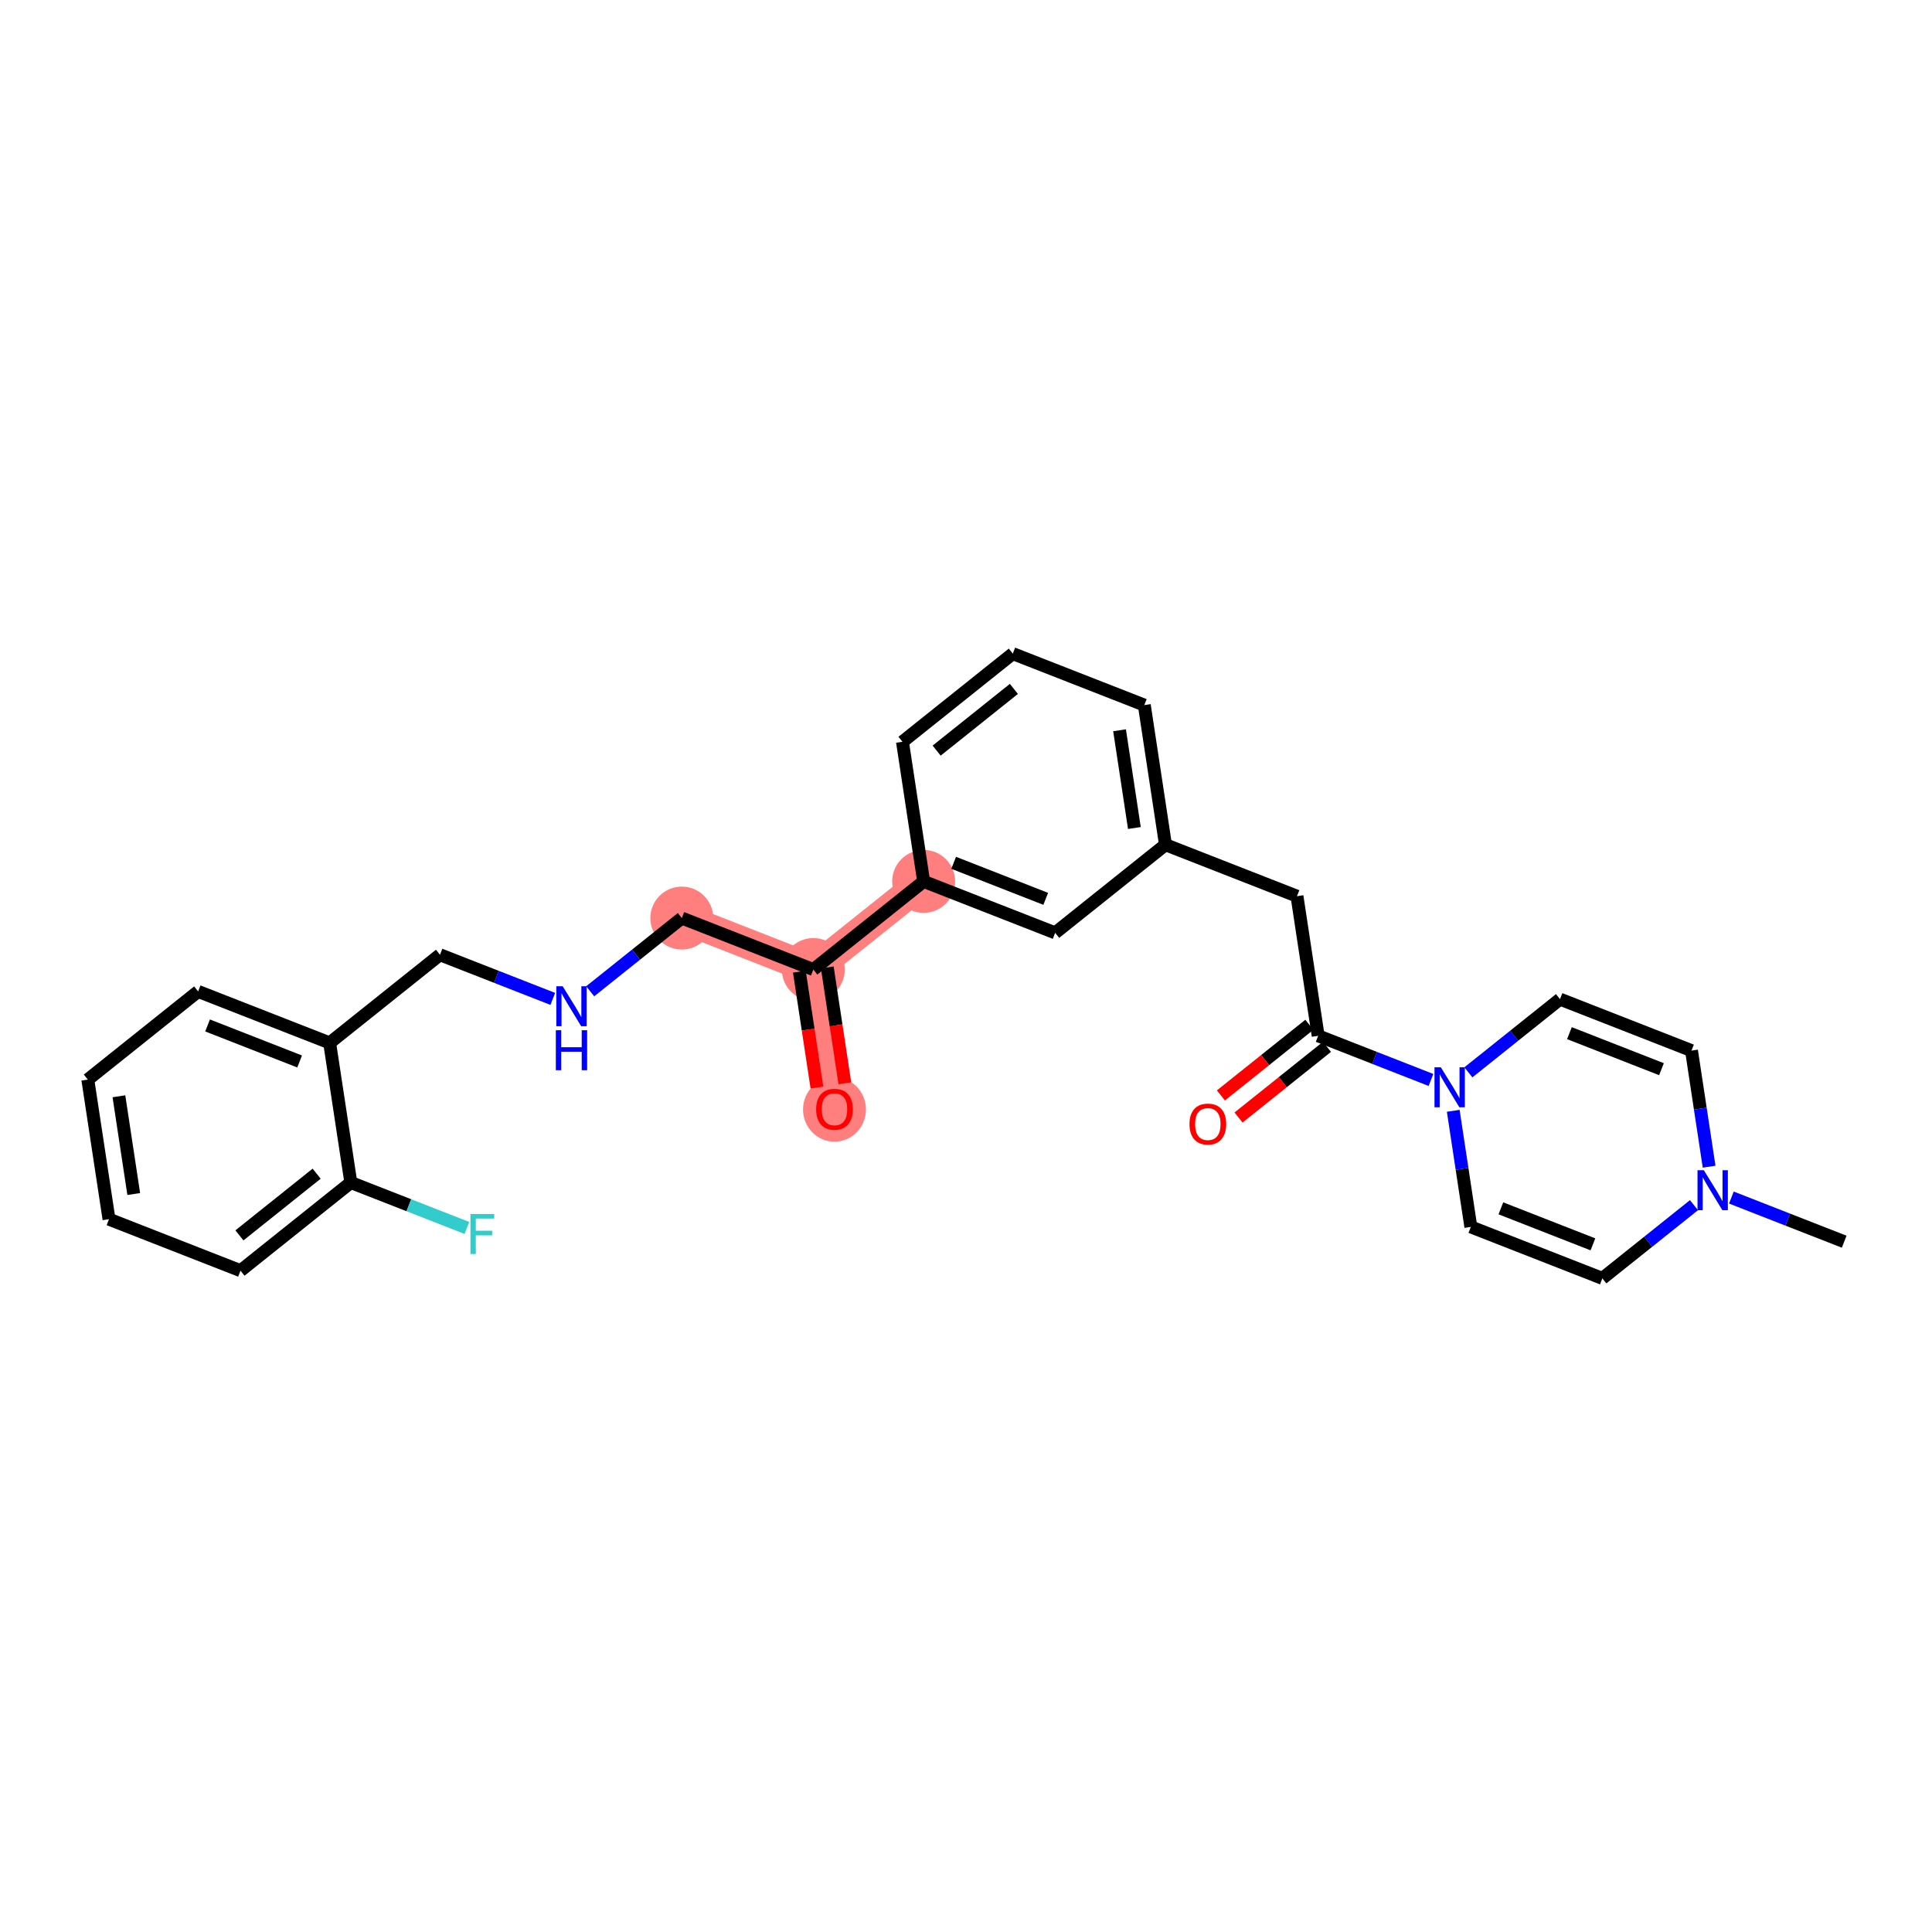 <?xml version='1.0' encoding='iso-8859-1'?>
<svg version='1.1' baseProfile='full'
              xmlns='http://www.w3.org/2000/svg'
                      xmlns:rdkit='http://www.rdkit.org/xml'
                      xmlns:xlink='http://www.w3.org/1999/xlink'
                  xml:space='preserve'
width='300px' height='300px' viewBox='0 0 300 300'>
<!-- END OF HEADER -->
<rect style='opacity:1.0;fill:#FFFFFF;stroke:none' width='300' height='300' x='0' y='0'> </rect>
<rect style='opacity:1.0;fill:#FFFFFF;stroke:none' width='300' height='300' x='0' y='0'> </rect>
<path d='M 143.424,136.863 L 126.292,150.55' style='fill:none;fill-rule:evenodd;stroke:#FF7F7F;stroke-width:4.7px;stroke-linecap:butt;stroke-linejoin:miter;stroke-opacity:1' />
<path d='M 126.292,150.55 L 129.58,172.231' style='fill:none;fill-rule:evenodd;stroke:#FF7F7F;stroke-width:4.7px;stroke-linecap:butt;stroke-linejoin:miter;stroke-opacity:1' />
<path d='M 126.292,150.55 L 105.872,142.558' style='fill:none;fill-rule:evenodd;stroke:#FF7F7F;stroke-width:4.7px;stroke-linecap:butt;stroke-linejoin:miter;stroke-opacity:1' />
<ellipse cx='143.424' cy='136.863' rx='4.386' ry='4.386'  style='fill:#FF7F7F;fill-rule:evenodd;stroke:#FF7F7F;stroke-width:1.0px;stroke-linecap:butt;stroke-linejoin:miter;stroke-opacity:1' />
<ellipse cx='126.292' cy='150.55' rx='4.386' ry='4.386'  style='fill:#FF7F7F;fill-rule:evenodd;stroke:#FF7F7F;stroke-width:1.0px;stroke-linecap:butt;stroke-linejoin:miter;stroke-opacity:1' />
<ellipse cx='129.58' cy='172.279' rx='4.386' ry='4.509'  style='fill:#FF7F7F;fill-rule:evenodd;stroke:#FF7F7F;stroke-width:1.0px;stroke-linecap:butt;stroke-linejoin:miter;stroke-opacity:1' />
<ellipse cx='105.872' cy='142.558' rx='4.386' ry='4.386'  style='fill:#FF7F7F;fill-rule:evenodd;stroke:#FF7F7F;stroke-width:1.0px;stroke-linecap:butt;stroke-linejoin:miter;stroke-opacity:1' />
<path class='bond-0 atom-0 atom-1' d='M 286.364,192.811 L 277.605,189.383' style='fill:none;fill-rule:evenodd;stroke:#000000;stroke-width:2.0px;stroke-linecap:butt;stroke-linejoin:miter;stroke-opacity:1' />
<path class='bond-0 atom-0 atom-1' d='M 277.605,189.383 L 268.847,185.954' style='fill:none;fill-rule:evenodd;stroke:#0000FF;stroke-width:2.0px;stroke-linecap:butt;stroke-linejoin:miter;stroke-opacity:1' />
<path class='bond-1 atom-1 atom-2' d='M 263.04,187.138 L 255.926,192.822' style='fill:none;fill-rule:evenodd;stroke:#0000FF;stroke-width:2.0px;stroke-linecap:butt;stroke-linejoin:miter;stroke-opacity:1' />
<path class='bond-1 atom-1 atom-2' d='M 255.926,192.822 L 248.812,198.506' style='fill:none;fill-rule:evenodd;stroke:#000000;stroke-width:2.0px;stroke-linecap:butt;stroke-linejoin:miter;stroke-opacity:1' />
<path class='bond-27 atom-27 atom-1' d='M 262.655,163.137 L 264.022,172.151' style='fill:none;fill-rule:evenodd;stroke:#000000;stroke-width:2.0px;stroke-linecap:butt;stroke-linejoin:miter;stroke-opacity:1' />
<path class='bond-27 atom-27 atom-1' d='M 264.022,172.151 L 265.39,181.165' style='fill:none;fill-rule:evenodd;stroke:#0000FF;stroke-width:2.0px;stroke-linecap:butt;stroke-linejoin:miter;stroke-opacity:1' />
<path class='bond-2 atom-2 atom-3' d='M 248.812,198.506 L 228.392,190.513' style='fill:none;fill-rule:evenodd;stroke:#000000;stroke-width:2.0px;stroke-linecap:butt;stroke-linejoin:miter;stroke-opacity:1' />
<path class='bond-2 atom-2 atom-3' d='M 247.347,193.223 L 233.053,187.628' style='fill:none;fill-rule:evenodd;stroke:#000000;stroke-width:2.0px;stroke-linecap:butt;stroke-linejoin:miter;stroke-opacity:1' />
<path class='bond-3 atom-3 atom-4' d='M 228.392,190.513 L 227.025,181.5' style='fill:none;fill-rule:evenodd;stroke:#000000;stroke-width:2.0px;stroke-linecap:butt;stroke-linejoin:miter;stroke-opacity:1' />
<path class='bond-3 atom-3 atom-4' d='M 227.025,181.5 L 225.658,172.486' style='fill:none;fill-rule:evenodd;stroke:#0000FF;stroke-width:2.0px;stroke-linecap:butt;stroke-linejoin:miter;stroke-opacity:1' />
<path class='bond-4 atom-4 atom-5' d='M 222.2,167.696 L 213.442,164.268' style='fill:none;fill-rule:evenodd;stroke:#0000FF;stroke-width:2.0px;stroke-linecap:butt;stroke-linejoin:miter;stroke-opacity:1' />
<path class='bond-4 atom-4 atom-5' d='M 213.442,164.268 L 204.684,160.84' style='fill:none;fill-rule:evenodd;stroke:#000000;stroke-width:2.0px;stroke-linecap:butt;stroke-linejoin:miter;stroke-opacity:1' />
<path class='bond-25 atom-4 atom-26' d='M 228.007,166.513 L 235.121,160.829' style='fill:none;fill-rule:evenodd;stroke:#0000FF;stroke-width:2.0px;stroke-linecap:butt;stroke-linejoin:miter;stroke-opacity:1' />
<path class='bond-25 atom-4 atom-26' d='M 235.121,160.829 L 242.235,155.145' style='fill:none;fill-rule:evenodd;stroke:#000000;stroke-width:2.0px;stroke-linecap:butt;stroke-linejoin:miter;stroke-opacity:1' />
<path class='bond-5 atom-5 atom-6' d='M 203.315,159.127 L 196.448,164.613' style='fill:none;fill-rule:evenodd;stroke:#000000;stroke-width:2.0px;stroke-linecap:butt;stroke-linejoin:miter;stroke-opacity:1' />
<path class='bond-5 atom-5 atom-6' d='M 196.448,164.613 L 189.582,170.099' style='fill:none;fill-rule:evenodd;stroke:#FF0000;stroke-width:2.0px;stroke-linecap:butt;stroke-linejoin:miter;stroke-opacity:1' />
<path class='bond-5 atom-5 atom-6' d='M 206.052,162.553 L 199.186,168.04' style='fill:none;fill-rule:evenodd;stroke:#000000;stroke-width:2.0px;stroke-linecap:butt;stroke-linejoin:miter;stroke-opacity:1' />
<path class='bond-5 atom-5 atom-6' d='M 199.186,168.04 L 192.32,173.526' style='fill:none;fill-rule:evenodd;stroke:#FF0000;stroke-width:2.0px;stroke-linecap:butt;stroke-linejoin:miter;stroke-opacity:1' />
<path class='bond-6 atom-5 atom-7' d='M 204.684,160.84 L 201.395,139.16' style='fill:none;fill-rule:evenodd;stroke:#000000;stroke-width:2.0px;stroke-linecap:butt;stroke-linejoin:miter;stroke-opacity:1' />
<path class='bond-7 atom-7 atom-8' d='M 201.395,139.16 L 180.975,131.167' style='fill:none;fill-rule:evenodd;stroke:#000000;stroke-width:2.0px;stroke-linecap:butt;stroke-linejoin:miter;stroke-opacity:1' />
<path class='bond-8 atom-8 atom-9' d='M 180.975,131.167 L 177.687,109.487' style='fill:none;fill-rule:evenodd;stroke:#000000;stroke-width:2.0px;stroke-linecap:butt;stroke-linejoin:miter;stroke-opacity:1' />
<path class='bond-8 atom-8 atom-9' d='M 176.146,128.573 L 173.844,113.396' style='fill:none;fill-rule:evenodd;stroke:#000000;stroke-width:2.0px;stroke-linecap:butt;stroke-linejoin:miter;stroke-opacity:1' />
<path class='bond-28 atom-25 atom-8' d='M 163.844,144.855 L 180.975,131.167' style='fill:none;fill-rule:evenodd;stroke:#000000;stroke-width:2.0px;stroke-linecap:butt;stroke-linejoin:miter;stroke-opacity:1' />
<path class='bond-9 atom-9 atom-10' d='M 177.687,109.487 L 157.267,101.494' style='fill:none;fill-rule:evenodd;stroke:#000000;stroke-width:2.0px;stroke-linecap:butt;stroke-linejoin:miter;stroke-opacity:1' />
<path class='bond-10 atom-10 atom-11' d='M 157.267,101.494 L 140.135,115.182' style='fill:none;fill-rule:evenodd;stroke:#000000;stroke-width:2.0px;stroke-linecap:butt;stroke-linejoin:miter;stroke-opacity:1' />
<path class='bond-10 atom-10 atom-11' d='M 157.435,106.974 L 145.443,116.555' style='fill:none;fill-rule:evenodd;stroke:#000000;stroke-width:2.0px;stroke-linecap:butt;stroke-linejoin:miter;stroke-opacity:1' />
<path class='bond-11 atom-11 atom-12' d='M 140.135,115.182 L 143.424,136.863' style='fill:none;fill-rule:evenodd;stroke:#000000;stroke-width:2.0px;stroke-linecap:butt;stroke-linejoin:miter;stroke-opacity:1' />
<path class='bond-12 atom-12 atom-13' d='M 143.424,136.863 L 126.292,150.55' style='fill:none;fill-rule:evenodd;stroke:#000000;stroke-width:2.0px;stroke-linecap:butt;stroke-linejoin:miter;stroke-opacity:1' />
<path class='bond-24 atom-12 atom-25' d='M 143.424,136.863 L 163.844,144.855' style='fill:none;fill-rule:evenodd;stroke:#000000;stroke-width:2.0px;stroke-linecap:butt;stroke-linejoin:miter;stroke-opacity:1' />
<path class='bond-24 atom-12 atom-25' d='M 148.085,133.977 L 162.379,139.572' style='fill:none;fill-rule:evenodd;stroke:#000000;stroke-width:2.0px;stroke-linecap:butt;stroke-linejoin:miter;stroke-opacity:1' />
<path class='bond-13 atom-13 atom-14' d='M 124.124,150.879 L 125.488,159.875' style='fill:none;fill-rule:evenodd;stroke:#000000;stroke-width:2.0px;stroke-linecap:butt;stroke-linejoin:miter;stroke-opacity:1' />
<path class='bond-13 atom-13 atom-14' d='M 125.488,159.875 L 126.853,168.871' style='fill:none;fill-rule:evenodd;stroke:#FF0000;stroke-width:2.0px;stroke-linecap:butt;stroke-linejoin:miter;stroke-opacity:1' />
<path class='bond-13 atom-13 atom-14' d='M 128.46,150.222 L 129.824,159.218' style='fill:none;fill-rule:evenodd;stroke:#000000;stroke-width:2.0px;stroke-linecap:butt;stroke-linejoin:miter;stroke-opacity:1' />
<path class='bond-13 atom-13 atom-14' d='M 129.824,159.218 L 131.189,168.214' style='fill:none;fill-rule:evenodd;stroke:#FF0000;stroke-width:2.0px;stroke-linecap:butt;stroke-linejoin:miter;stroke-opacity:1' />
<path class='bond-14 atom-13 atom-15' d='M 126.292,150.55 L 105.872,142.558' style='fill:none;fill-rule:evenodd;stroke:#000000;stroke-width:2.0px;stroke-linecap:butt;stroke-linejoin:miter;stroke-opacity:1' />
<path class='bond-15 atom-15 atom-16' d='M 105.872,142.558 L 98.757,148.242' style='fill:none;fill-rule:evenodd;stroke:#000000;stroke-width:2.0px;stroke-linecap:butt;stroke-linejoin:miter;stroke-opacity:1' />
<path class='bond-15 atom-15 atom-16' d='M 98.757,148.242 L 91.643,153.926' style='fill:none;fill-rule:evenodd;stroke:#0000FF;stroke-width:2.0px;stroke-linecap:butt;stroke-linejoin:miter;stroke-opacity:1' />
<path class='bond-16 atom-16 atom-17' d='M 85.837,155.109 L 77.078,151.681' style='fill:none;fill-rule:evenodd;stroke:#0000FF;stroke-width:2.0px;stroke-linecap:butt;stroke-linejoin:miter;stroke-opacity:1' />
<path class='bond-16 atom-16 atom-17' d='M 77.078,151.681 L 68.32,148.253' style='fill:none;fill-rule:evenodd;stroke:#000000;stroke-width:2.0px;stroke-linecap:butt;stroke-linejoin:miter;stroke-opacity:1' />
<path class='bond-17 atom-17 atom-18' d='M 68.32,148.253 L 51.188,161.941' style='fill:none;fill-rule:evenodd;stroke:#000000;stroke-width:2.0px;stroke-linecap:butt;stroke-linejoin:miter;stroke-opacity:1' />
<path class='bond-18 atom-18 atom-19' d='M 51.188,161.941 L 30.768,153.949' style='fill:none;fill-rule:evenodd;stroke:#000000;stroke-width:2.0px;stroke-linecap:butt;stroke-linejoin:miter;stroke-opacity:1' />
<path class='bond-18 atom-18 atom-19' d='M 46.527,164.826 L 32.233,159.232' style='fill:none;fill-rule:evenodd;stroke:#000000;stroke-width:2.0px;stroke-linecap:butt;stroke-linejoin:miter;stroke-opacity:1' />
<path class='bond-29 atom-23 atom-18' d='M 54.476,183.622 L 51.188,161.941' style='fill:none;fill-rule:evenodd;stroke:#000000;stroke-width:2.0px;stroke-linecap:butt;stroke-linejoin:miter;stroke-opacity:1' />
<path class='bond-19 atom-19 atom-20' d='M 30.768,153.949 L 13.636,167.637' style='fill:none;fill-rule:evenodd;stroke:#000000;stroke-width:2.0px;stroke-linecap:butt;stroke-linejoin:miter;stroke-opacity:1' />
<path class='bond-20 atom-20 atom-21' d='M 13.636,167.637 L 16.925,189.317' style='fill:none;fill-rule:evenodd;stroke:#000000;stroke-width:2.0px;stroke-linecap:butt;stroke-linejoin:miter;stroke-opacity:1' />
<path class='bond-20 atom-20 atom-21' d='M 18.466,170.231 L 20.767,185.407' style='fill:none;fill-rule:evenodd;stroke:#000000;stroke-width:2.0px;stroke-linecap:butt;stroke-linejoin:miter;stroke-opacity:1' />
<path class='bond-21 atom-21 atom-22' d='M 16.925,189.317 L 37.345,197.31' style='fill:none;fill-rule:evenodd;stroke:#000000;stroke-width:2.0px;stroke-linecap:butt;stroke-linejoin:miter;stroke-opacity:1' />
<path class='bond-22 atom-22 atom-23' d='M 37.345,197.31 L 54.476,183.622' style='fill:none;fill-rule:evenodd;stroke:#000000;stroke-width:2.0px;stroke-linecap:butt;stroke-linejoin:miter;stroke-opacity:1' />
<path class='bond-22 atom-22 atom-23' d='M 37.177,191.83 L 49.169,182.249' style='fill:none;fill-rule:evenodd;stroke:#000000;stroke-width:2.0px;stroke-linecap:butt;stroke-linejoin:miter;stroke-opacity:1' />
<path class='bond-23 atom-23 atom-24' d='M 54.476,183.622 L 63.489,187.149' style='fill:none;fill-rule:evenodd;stroke:#000000;stroke-width:2.0px;stroke-linecap:butt;stroke-linejoin:miter;stroke-opacity:1' />
<path class='bond-23 atom-23 atom-24' d='M 63.489,187.149 L 72.502,190.677' style='fill:none;fill-rule:evenodd;stroke:#33CCCC;stroke-width:2.0px;stroke-linecap:butt;stroke-linejoin:miter;stroke-opacity:1' />
<path class='bond-26 atom-26 atom-27' d='M 242.235,155.145 L 262.655,163.137' style='fill:none;fill-rule:evenodd;stroke:#000000;stroke-width:2.0px;stroke-linecap:butt;stroke-linejoin:miter;stroke-opacity:1' />
<path class='bond-26 atom-26 atom-27' d='M 243.7,160.428 L 257.994,166.023' style='fill:none;fill-rule:evenodd;stroke:#000000;stroke-width:2.0px;stroke-linecap:butt;stroke-linejoin:miter;stroke-opacity:1' />
<path  class='atom-1' d='M 264.571 181.713
L 266.606 185.002
Q 266.808 185.327, 267.132 185.914
Q 267.457 186.502, 267.474 186.537
L 267.474 181.713
L 268.299 181.713
L 268.299 187.923
L 267.448 187.923
L 265.264 184.327
Q 265.009 183.906, 264.738 183.423
Q 264.474 182.941, 264.395 182.792
L 264.395 187.923
L 263.589 187.923
L 263.589 181.713
L 264.571 181.713
' fill='#0000FF'/>
<path  class='atom-4' d='M 223.731 165.728
L 225.766 169.017
Q 225.968 169.342, 226.292 169.929
Q 226.617 170.517, 226.634 170.552
L 226.634 165.728
L 227.459 165.728
L 227.459 171.938
L 226.608 171.938
L 224.424 168.342
Q 224.169 167.921, 223.898 167.438
Q 223.634 166.956, 223.555 166.807
L 223.555 171.938
L 222.748 171.938
L 222.748 165.728
L 223.731 165.728
' fill='#0000FF'/>
<path  class='atom-6' d='M 184.701 174.546
Q 184.701 173.055, 185.438 172.221
Q 186.175 171.388, 187.552 171.388
Q 188.929 171.388, 189.666 172.221
Q 190.403 173.055, 190.403 174.546
Q 190.403 176.054, 189.657 176.914
Q 188.911 177.765, 187.552 177.765
Q 186.183 177.765, 185.438 176.914
Q 184.701 176.063, 184.701 174.546
M 187.552 177.063
Q 188.499 177.063, 189.008 176.432
Q 189.525 175.791, 189.525 174.546
Q 189.525 173.327, 189.008 172.713
Q 188.499 172.09, 187.552 172.09
Q 186.604 172.09, 186.087 172.704
Q 185.578 173.318, 185.578 174.546
Q 185.578 175.8, 186.087 176.432
Q 186.604 177.063, 187.552 177.063
' fill='#FF0000'/>
<path  class='atom-14' d='M 126.729 172.249
Q 126.729 170.757, 127.466 169.924
Q 128.203 169.091, 129.58 169.091
Q 130.957 169.091, 131.694 169.924
Q 132.431 170.757, 132.431 172.249
Q 132.431 173.757, 131.685 174.617
Q 130.94 175.468, 129.58 175.468
Q 128.212 175.468, 127.466 174.617
Q 126.729 173.766, 126.729 172.249
M 129.58 174.766
Q 130.527 174.766, 131.036 174.134
Q 131.554 173.494, 131.554 172.249
Q 131.554 171.029, 131.036 170.415
Q 130.527 169.793, 129.58 169.793
Q 128.633 169.793, 128.115 170.407
Q 127.606 171.021, 127.606 172.249
Q 127.606 173.503, 128.115 174.134
Q 128.633 174.766, 129.58 174.766
' fill='#FF0000'/>
<path  class='atom-16' d='M 87.367 153.141
L 89.402 156.43
Q 89.604 156.755, 89.928 157.342
Q 90.253 157.93, 90.271 157.965
L 90.271 153.141
L 91.095 153.141
L 91.095 159.351
L 90.244 159.351
L 88.06 155.755
Q 87.806 155.334, 87.534 154.851
Q 87.271 154.369, 87.192 154.22
L 87.192 159.351
L 86.385 159.351
L 86.385 153.141
L 87.367 153.141
' fill='#0000FF'/>
<path  class='atom-16' d='M 86.31 159.972
L 87.152 159.972
L 87.152 162.612
L 90.328 162.612
L 90.328 159.972
L 91.17 159.972
L 91.17 166.182
L 90.328 166.182
L 90.328 163.314
L 87.152 163.314
L 87.152 166.182
L 86.31 166.182
L 86.31 159.972
' fill='#0000FF'/>
<path  class='atom-24' d='M 73.05 188.509
L 76.743 188.509
L 76.743 189.22
L 73.883 189.22
L 73.883 191.106
L 76.427 191.106
L 76.427 191.825
L 73.883 191.825
L 73.883 194.719
L 73.05 194.719
L 73.05 188.509
' fill='#33CCCC'/>
</svg>
